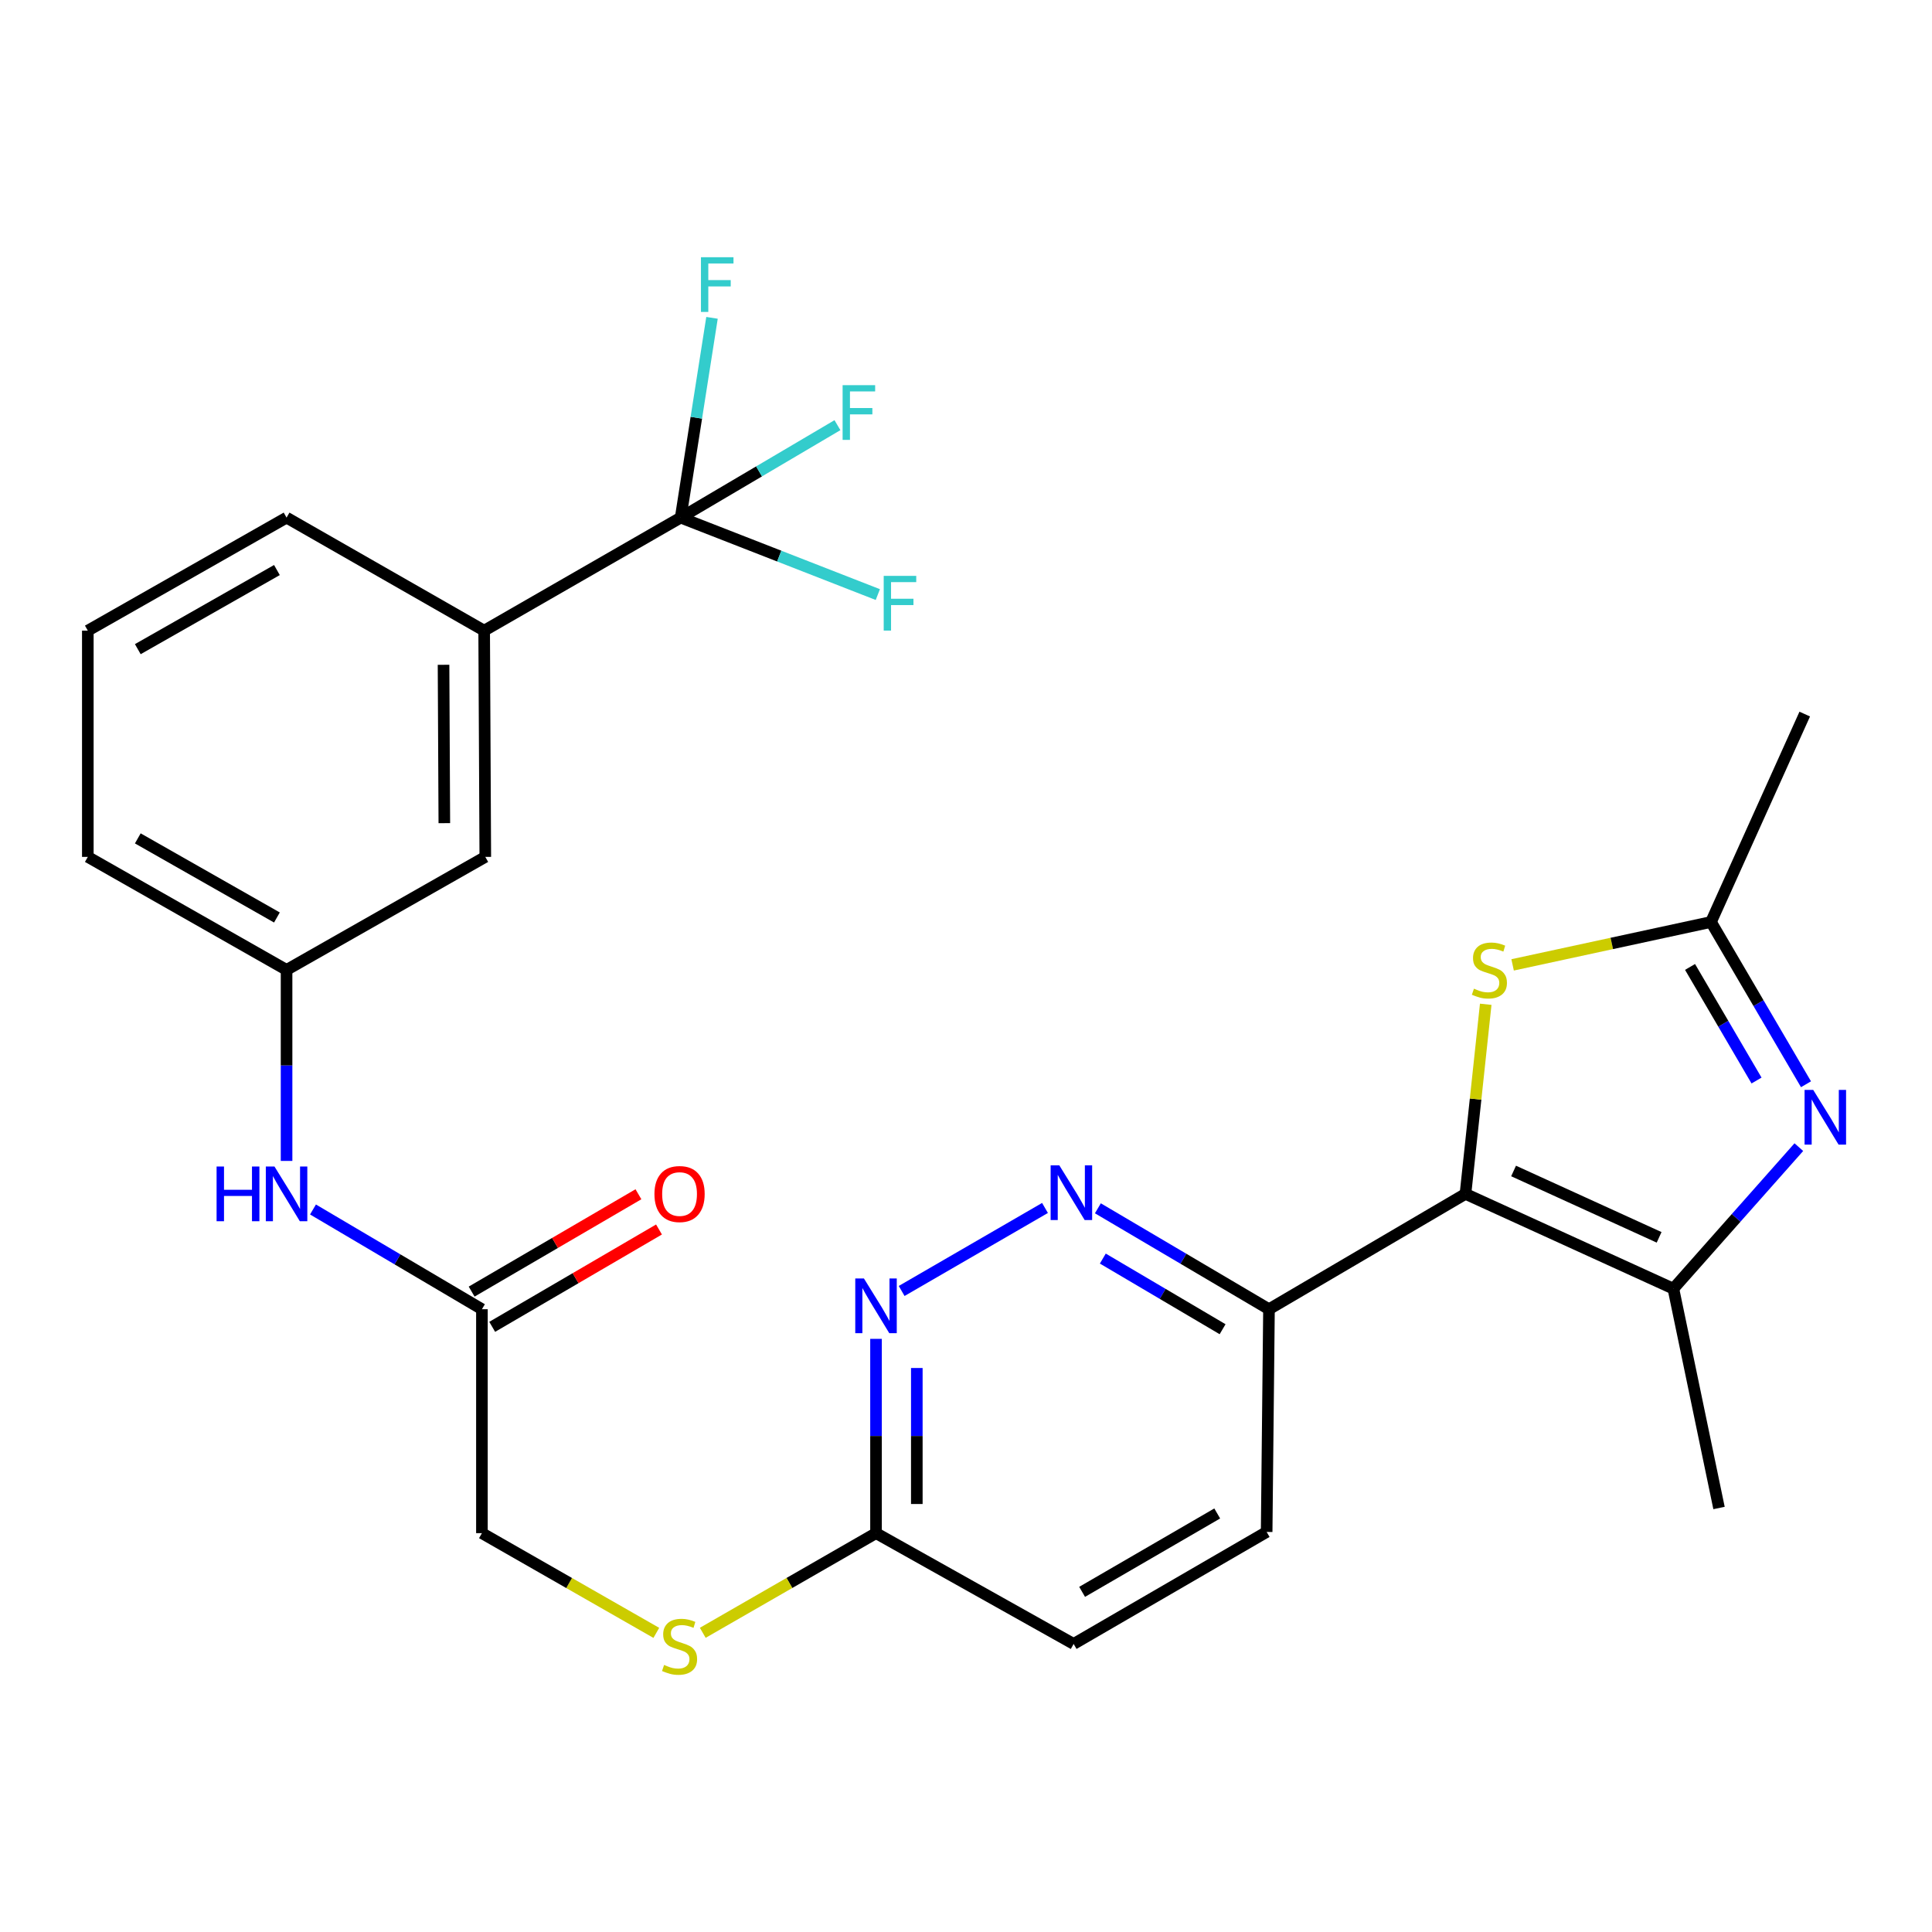 <?xml version='1.0' encoding='iso-8859-1'?>
<svg version='1.1' baseProfile='full'
              xmlns='http://www.w3.org/2000/svg'
                      xmlns:rdkit='http://www.rdkit.org/xml'
                      xmlns:xlink='http://www.w3.org/1999/xlink'
                  xml:space='preserve'
width='1000px' height='1000px' viewBox='0 0 1000 1000'>
<!-- END OF HEADER -->
<rect style='opacity:1.0;fill:#FFFFFF;stroke:none' width='1000' height='1000' x='0' y='0'> </rect>
<path class='bond-1' d='M 758.524,617.949 L 866.136,667.021' style='fill:none;fill-rule:evenodd;stroke:#000000;stroke-width:6px;stroke-linecap:butt;stroke-linejoin:miter;stroke-opacity:1' />
<path class='bond-1' d='M 783.427,606.096 L 858.755,640.447' style='fill:none;fill-rule:evenodd;stroke:#000000;stroke-width:6px;stroke-linecap:butt;stroke-linejoin:miter;stroke-opacity:1' />
<path class='bond-2' d='M 758.524,617.949 L 763.767,568.881' style='fill:none;fill-rule:evenodd;stroke:#000000;stroke-width:6px;stroke-linecap:butt;stroke-linejoin:miter;stroke-opacity:1' />
<path class='bond-2' d='M 763.767,568.881 L 769.01,519.814' style='fill:none;fill-rule:evenodd;stroke:#CCCC00;stroke-width:6px;stroke-linecap:butt;stroke-linejoin:miter;stroke-opacity:1' />
<path class='bond-6' d='M 758.524,617.949 L 656.824,677.65' style='fill:none;fill-rule:evenodd;stroke:#000000;stroke-width:6px;stroke-linecap:butt;stroke-linejoin:miter;stroke-opacity:1' />
<path class='bond-0' d='M 931.079,593.757 L 898.607,630.389' style='fill:none;fill-rule:evenodd;stroke:#0000FF;stroke-width:6px;stroke-linecap:butt;stroke-linejoin:miter;stroke-opacity:1' />
<path class='bond-0' d='M 898.607,630.389 L 866.136,667.021' style='fill:none;fill-rule:evenodd;stroke:#000000;stroke-width:6px;stroke-linecap:butt;stroke-linejoin:miter;stroke-opacity:1' />
<path class='bond-27' d='M 934.779,561.208 L 910.194,519.214' style='fill:none;fill-rule:evenodd;stroke:#0000FF;stroke-width:6px;stroke-linecap:butt;stroke-linejoin:miter;stroke-opacity:1' />
<path class='bond-27' d='M 910.194,519.214 L 885.61,477.219' style='fill:none;fill-rule:evenodd;stroke:#000000;stroke-width:6px;stroke-linecap:butt;stroke-linejoin:miter;stroke-opacity:1' />
<path class='bond-27' d='M 909.18,559.278 L 891.971,529.882' style='fill:none;fill-rule:evenodd;stroke:#0000FF;stroke-width:6px;stroke-linecap:butt;stroke-linejoin:miter;stroke-opacity:1' />
<path class='bond-27' d='M 891.971,529.882 L 874.762,500.486' style='fill:none;fill-rule:evenodd;stroke:#000000;stroke-width:6px;stroke-linecap:butt;stroke-linejoin:miter;stroke-opacity:1' />
<path class='bond-22' d='M 866.136,667.021 L 889.763,780.534' style='fill:none;fill-rule:evenodd;stroke:#000000;stroke-width:6px;stroke-linecap:butt;stroke-linejoin:miter;stroke-opacity:1' />
<path class='bond-4' d='M 782.926,499.421 L 834.268,488.32' style='fill:none;fill-rule:evenodd;stroke:#CCCC00;stroke-width:6px;stroke-linecap:butt;stroke-linejoin:miter;stroke-opacity:1' />
<path class='bond-4' d='M 834.268,488.32 L 885.61,477.219' style='fill:none;fill-rule:evenodd;stroke:#000000;stroke-width:6px;stroke-linecap:butt;stroke-linejoin:miter;stroke-opacity:1' />
<path class='bond-3' d='M 352.313,267.919 L 250.601,326.424' style='fill:none;fill-rule:evenodd;stroke:#000000;stroke-width:6px;stroke-linecap:butt;stroke-linejoin:miter;stroke-opacity:1' />
<path class='bond-17' d='M 352.313,267.919 L 360.424,216.214' style='fill:none;fill-rule:evenodd;stroke:#000000;stroke-width:6px;stroke-linecap:butt;stroke-linejoin:miter;stroke-opacity:1' />
<path class='bond-17' d='M 360.424,216.214 L 368.535,164.509' style='fill:none;fill-rule:evenodd;stroke:#33CCCC;stroke-width:6px;stroke-linecap:butt;stroke-linejoin:miter;stroke-opacity:1' />
<path class='bond-18' d='M 352.313,267.919 L 392.886,243.992' style='fill:none;fill-rule:evenodd;stroke:#000000;stroke-width:6px;stroke-linecap:butt;stroke-linejoin:miter;stroke-opacity:1' />
<path class='bond-18' d='M 392.886,243.992 L 433.459,220.065' style='fill:none;fill-rule:evenodd;stroke:#33CCCC;stroke-width:6px;stroke-linecap:butt;stroke-linejoin:miter;stroke-opacity:1' />
<path class='bond-19' d='M 352.313,267.919 L 403.336,287.836' style='fill:none;fill-rule:evenodd;stroke:#000000;stroke-width:6px;stroke-linecap:butt;stroke-linejoin:miter;stroke-opacity:1' />
<path class='bond-19' d='M 403.336,287.836 L 454.359,307.753' style='fill:none;fill-rule:evenodd;stroke:#33CCCC;stroke-width:6px;stroke-linecap:butt;stroke-linejoin:miter;stroke-opacity:1' />
<path class='bond-23' d='M 885.61,477.219 L 934.131,369.607' style='fill:none;fill-rule:evenodd;stroke:#000000;stroke-width:6px;stroke-linecap:butt;stroke-linejoin:miter;stroke-opacity:1' />
<path class='bond-5' d='M 568.258,625.412 L 612.541,651.531' style='fill:none;fill-rule:evenodd;stroke:#0000FF;stroke-width:6px;stroke-linecap:butt;stroke-linejoin:miter;stroke-opacity:1' />
<path class='bond-5' d='M 612.541,651.531 L 656.824,677.65' style='fill:none;fill-rule:evenodd;stroke:#000000;stroke-width:6px;stroke-linecap:butt;stroke-linejoin:miter;stroke-opacity:1' />
<path class='bond-5' d='M 570.815,651.436 L 601.814,669.719' style='fill:none;fill-rule:evenodd;stroke:#0000FF;stroke-width:6px;stroke-linecap:butt;stroke-linejoin:miter;stroke-opacity:1' />
<path class='bond-5' d='M 601.814,669.719 L 632.812,688.003' style='fill:none;fill-rule:evenodd;stroke:#000000;stroke-width:6px;stroke-linecap:butt;stroke-linejoin:miter;stroke-opacity:1' />
<path class='bond-7' d='M 540.889,625.238 L 466.692,668.207' style='fill:none;fill-rule:evenodd;stroke:#0000FF;stroke-width:6px;stroke-linecap:butt;stroke-linejoin:miter;stroke-opacity:1' />
<path class='bond-15' d='M 656.824,677.65 L 655.616,792.934' style='fill:none;fill-rule:evenodd;stroke:#000000;stroke-width:6px;stroke-linecap:butt;stroke-linejoin:miter;stroke-opacity:1' />
<path class='bond-28' d='M 453.425,692.992 L 453.425,743.274' style='fill:none;fill-rule:evenodd;stroke:#0000FF;stroke-width:6px;stroke-linecap:butt;stroke-linejoin:miter;stroke-opacity:1' />
<path class='bond-28' d='M 453.425,743.274 L 453.425,793.556' style='fill:none;fill-rule:evenodd;stroke:#000000;stroke-width:6px;stroke-linecap:butt;stroke-linejoin:miter;stroke-opacity:1' />
<path class='bond-28' d='M 474.542,708.076 L 474.542,743.274' style='fill:none;fill-rule:evenodd;stroke:#0000FF;stroke-width:6px;stroke-linecap:butt;stroke-linejoin:miter;stroke-opacity:1' />
<path class='bond-28' d='M 474.542,743.274 L 474.542,778.471' style='fill:none;fill-rule:evenodd;stroke:#000000;stroke-width:6px;stroke-linecap:butt;stroke-linejoin:miter;stroke-opacity:1' />
<path class='bond-8' d='M 250.601,326.424 L 251.188,443.526' style='fill:none;fill-rule:evenodd;stroke:#000000;stroke-width:6px;stroke-linecap:butt;stroke-linejoin:miter;stroke-opacity:1' />
<path class='bond-8' d='M 229.573,344.095 L 229.984,426.067' style='fill:none;fill-rule:evenodd;stroke:#000000;stroke-width:6px;stroke-linecap:butt;stroke-linejoin:miter;stroke-opacity:1' />
<path class='bond-29' d='M 250.601,326.424 L 148.327,267.919' style='fill:none;fill-rule:evenodd;stroke:#000000;stroke-width:6px;stroke-linecap:butt;stroke-linejoin:miter;stroke-opacity:1' />
<path class='bond-9' d='M 249.44,677.65 L 249.44,793.556' style='fill:none;fill-rule:evenodd;stroke:#000000;stroke-width:6px;stroke-linecap:butt;stroke-linejoin:miter;stroke-opacity:1' />
<path class='bond-11' d='M 249.44,677.65 L 205.721,651.836' style='fill:none;fill-rule:evenodd;stroke:#000000;stroke-width:6px;stroke-linecap:butt;stroke-linejoin:miter;stroke-opacity:1' />
<path class='bond-11' d='M 205.721,651.836 L 162.003,626.023' style='fill:none;fill-rule:evenodd;stroke:#0000FF;stroke-width:6px;stroke-linecap:butt;stroke-linejoin:miter;stroke-opacity:1' />
<path class='bond-16' d='M 254.762,686.769 L 297.93,661.576' style='fill:none;fill-rule:evenodd;stroke:#000000;stroke-width:6px;stroke-linecap:butt;stroke-linejoin:miter;stroke-opacity:1' />
<path class='bond-16' d='M 297.93,661.576 L 341.098,636.382' style='fill:none;fill-rule:evenodd;stroke:#FF0000;stroke-width:6px;stroke-linecap:butt;stroke-linejoin:miter;stroke-opacity:1' />
<path class='bond-16' d='M 244.118,668.531 L 287.286,643.338' style='fill:none;fill-rule:evenodd;stroke:#000000;stroke-width:6px;stroke-linecap:butt;stroke-linejoin:miter;stroke-opacity:1' />
<path class='bond-16' d='M 287.286,643.338 L 330.455,618.145' style='fill:none;fill-rule:evenodd;stroke:#FF0000;stroke-width:6px;stroke-linecap:butt;stroke-linejoin:miter;stroke-opacity:1' />
<path class='bond-10' d='M 453.425,793.556 L 555.711,850.899' style='fill:none;fill-rule:evenodd;stroke:#000000;stroke-width:6px;stroke-linecap:butt;stroke-linejoin:miter;stroke-opacity:1' />
<path class='bond-13' d='M 453.425,793.556 L 408.588,819.347' style='fill:none;fill-rule:evenodd;stroke:#000000;stroke-width:6px;stroke-linecap:butt;stroke-linejoin:miter;stroke-opacity:1' />
<path class='bond-13' d='M 408.588,819.347 L 363.75,845.139' style='fill:none;fill-rule:evenodd;stroke:#CCCC00;stroke-width:6px;stroke-linecap:butt;stroke-linejoin:miter;stroke-opacity:1' />
<path class='bond-14' d='M 148.327,600.89 L 148.327,551.455' style='fill:none;fill-rule:evenodd;stroke:#0000FF;stroke-width:6px;stroke-linecap:butt;stroke-linejoin:miter;stroke-opacity:1' />
<path class='bond-14' d='M 148.327,551.455 L 148.327,502.019' style='fill:none;fill-rule:evenodd;stroke:#000000;stroke-width:6px;stroke-linecap:butt;stroke-linejoin:miter;stroke-opacity:1' />
<path class='bond-12' d='M 251.188,443.526 L 148.327,502.019' style='fill:none;fill-rule:evenodd;stroke:#000000;stroke-width:6px;stroke-linecap:butt;stroke-linejoin:miter;stroke-opacity:1' />
<path class='bond-20' d='M 339.712,845.172 L 294.576,819.364' style='fill:none;fill-rule:evenodd;stroke:#CCCC00;stroke-width:6px;stroke-linecap:butt;stroke-linejoin:miter;stroke-opacity:1' />
<path class='bond-20' d='M 294.576,819.364 L 249.44,793.556' style='fill:none;fill-rule:evenodd;stroke:#000000;stroke-width:6px;stroke-linecap:butt;stroke-linejoin:miter;stroke-opacity:1' />
<path class='bond-26' d='M 148.327,502.019 L 45.455,443.526' style='fill:none;fill-rule:evenodd;stroke:#000000;stroke-width:6px;stroke-linecap:butt;stroke-linejoin:miter;stroke-opacity:1' />
<path class='bond-26' d='M 143.334,474.889 L 71.323,433.944' style='fill:none;fill-rule:evenodd;stroke:#000000;stroke-width:6px;stroke-linecap:butt;stroke-linejoin:miter;stroke-opacity:1' />
<path class='bond-21' d='M 655.616,792.934 L 555.711,850.899' style='fill:none;fill-rule:evenodd;stroke:#000000;stroke-width:6px;stroke-linecap:butt;stroke-linejoin:miter;stroke-opacity:1' />
<path class='bond-21' d='M 630.033,783.364 L 560.1,823.939' style='fill:none;fill-rule:evenodd;stroke:#000000;stroke-width:6px;stroke-linecap:butt;stroke-linejoin:miter;stroke-opacity:1' />
<path class='bond-24' d='M 148.327,267.919 L 45.455,326.424' style='fill:none;fill-rule:evenodd;stroke:#000000;stroke-width:6px;stroke-linecap:butt;stroke-linejoin:miter;stroke-opacity:1' />
<path class='bond-24' d='M 143.335,295.051 L 71.325,336.004' style='fill:none;fill-rule:evenodd;stroke:#000000;stroke-width:6px;stroke-linecap:butt;stroke-linejoin:miter;stroke-opacity:1' />
<path class='bond-25' d='M 45.455,326.424 L 45.455,443.526' style='fill:none;fill-rule:evenodd;stroke:#000000;stroke-width:6px;stroke-linecap:butt;stroke-linejoin:miter;stroke-opacity:1' />
<path  class='atom-1' d='M 938.523 564.137
L 947.803 579.137
Q 948.723 580.617, 950.203 583.297
Q 951.683 585.977, 951.763 586.137
L 951.763 564.137
L 955.523 564.137
L 955.523 592.457
L 951.643 592.457
L 941.683 576.057
Q 940.523 574.137, 939.283 571.937
Q 938.083 569.737, 937.723 569.057
L 937.723 592.457
L 934.043 592.457
L 934.043 564.137
L 938.523 564.137
' fill='#0000FF'/>
<path  class='atom-3' d='M 762.912 511.739
Q 763.232 511.859, 764.552 512.419
Q 765.872 512.979, 767.312 513.339
Q 768.792 513.659, 770.232 513.659
Q 772.912 513.659, 774.472 512.379
Q 776.032 511.059, 776.032 508.779
Q 776.032 507.219, 775.232 506.259
Q 774.472 505.299, 773.272 504.779
Q 772.072 504.259, 770.072 503.659
Q 767.552 502.899, 766.032 502.179
Q 764.552 501.459, 763.472 499.939
Q 762.432 498.419, 762.432 495.859
Q 762.432 492.299, 764.832 490.099
Q 767.272 487.899, 772.072 487.899
Q 775.352 487.899, 779.072 489.459
L 778.152 492.539
Q 774.752 491.139, 772.192 491.139
Q 769.432 491.139, 767.912 492.299
Q 766.392 493.419, 766.432 495.379
Q 766.432 496.899, 767.192 497.819
Q 767.992 498.739, 769.112 499.259
Q 770.272 499.779, 772.192 500.379
Q 774.752 501.179, 776.272 501.979
Q 777.792 502.779, 778.872 504.419
Q 779.992 506.019, 779.992 508.779
Q 779.992 512.699, 777.352 514.819
Q 774.752 516.899, 770.392 516.899
Q 767.872 516.899, 765.952 516.339
Q 764.072 515.819, 761.832 514.899
L 762.912 511.739
' fill='#CCCC00'/>
<path  class='atom-6' d='M 548.29 603.167
L 557.57 618.167
Q 558.49 619.647, 559.97 622.327
Q 561.45 625.007, 561.53 625.167
L 561.53 603.167
L 565.29 603.167
L 565.29 631.487
L 561.41 631.487
L 551.45 615.087
Q 550.29 613.167, 549.05 610.967
Q 547.85 608.767, 547.49 608.087
L 547.49 631.487
L 543.81 631.487
L 543.81 603.167
L 548.29 603.167
' fill='#0000FF'/>
<path  class='atom-8' d='M 447.165 661.73
L 456.445 676.73
Q 457.365 678.21, 458.845 680.89
Q 460.325 683.57, 460.405 683.73
L 460.405 661.73
L 464.165 661.73
L 464.165 690.05
L 460.285 690.05
L 450.325 673.65
Q 449.165 671.73, 447.925 669.53
Q 446.725 667.33, 446.365 666.65
L 446.365 690.05
L 442.685 690.05
L 442.685 661.73
L 447.165 661.73
' fill='#0000FF'/>
<path  class='atom-12' d='M 112.107 603.789
L 115.947 603.789
L 115.947 615.829
L 130.427 615.829
L 130.427 603.789
L 134.267 603.789
L 134.267 632.109
L 130.427 632.109
L 130.427 619.029
L 115.947 619.029
L 115.947 632.109
L 112.107 632.109
L 112.107 603.789
' fill='#0000FF'/>
<path  class='atom-12' d='M 142.067 603.789
L 151.347 618.789
Q 152.267 620.269, 153.747 622.949
Q 155.227 625.629, 155.307 625.789
L 155.307 603.789
L 159.067 603.789
L 159.067 632.109
L 155.187 632.109
L 145.227 615.709
Q 144.067 613.789, 142.827 611.589
Q 141.627 609.389, 141.267 608.709
L 141.267 632.109
L 137.587 632.109
L 137.587 603.789
L 142.067 603.789
' fill='#0000FF'/>
<path  class='atom-14' d='M 343.738 861.769
Q 344.058 861.889, 345.378 862.449
Q 346.698 863.009, 348.138 863.369
Q 349.618 863.689, 351.058 863.689
Q 353.738 863.689, 355.298 862.409
Q 356.858 861.089, 356.858 858.809
Q 356.858 857.249, 356.058 856.289
Q 355.298 855.329, 354.098 854.809
Q 352.898 854.289, 350.898 853.689
Q 348.378 852.929, 346.858 852.209
Q 345.378 851.489, 344.298 849.969
Q 343.258 848.449, 343.258 845.889
Q 343.258 842.329, 345.658 840.129
Q 348.098 837.929, 352.898 837.929
Q 356.178 837.929, 359.898 839.489
L 358.978 842.569
Q 355.578 841.169, 353.018 841.169
Q 350.258 841.169, 348.738 842.329
Q 347.218 843.449, 347.258 845.409
Q 347.258 846.929, 348.018 847.849
Q 348.818 848.769, 349.938 849.289
Q 351.098 849.809, 353.018 850.409
Q 355.578 851.209, 357.098 852.009
Q 358.618 852.809, 359.698 854.449
Q 360.818 856.049, 360.818 858.809
Q 360.818 862.729, 358.178 864.849
Q 355.578 866.929, 351.218 866.929
Q 348.698 866.929, 346.778 866.369
Q 344.898 865.849, 342.658 864.929
L 343.738 861.769
' fill='#CCCC00'/>
<path  class='atom-17' d='M 338.738 618.029
Q 338.738 611.229, 342.098 607.429
Q 345.458 603.629, 351.738 603.629
Q 358.018 603.629, 361.378 607.429
Q 364.738 611.229, 364.738 618.029
Q 364.738 624.909, 361.338 628.829
Q 357.938 632.709, 351.738 632.709
Q 345.498 632.709, 342.098 628.829
Q 338.738 624.949, 338.738 618.029
M 351.738 629.509
Q 356.058 629.509, 358.378 626.629
Q 360.738 623.709, 360.738 618.029
Q 360.738 612.469, 358.378 609.669
Q 356.058 606.829, 351.738 606.829
Q 347.418 606.829, 345.058 609.629
Q 342.738 612.429, 342.738 618.029
Q 342.738 623.749, 345.058 626.629
Q 347.418 629.509, 351.738 629.509
' fill='#FF0000'/>
<path  class='atom-18' d='M 362.815 133.137
L 379.655 133.137
L 379.655 136.377
L 366.615 136.377
L 366.615 144.977
L 378.215 144.977
L 378.215 148.257
L 366.615 148.257
L 366.615 161.457
L 362.815 161.457
L 362.815 133.137
' fill='#33CCCC'/>
<path  class='atom-19' d='M 436.136 199.361
L 452.976 199.361
L 452.976 202.601
L 439.936 202.601
L 439.936 211.201
L 451.536 211.201
L 451.536 214.481
L 439.936 214.481
L 439.936 227.681
L 436.136 227.681
L 436.136 199.361
' fill='#33CCCC'/>
<path  class='atom-20' d='M 457.405 298.069
L 474.245 298.069
L 474.245 301.309
L 461.205 301.309
L 461.205 309.909
L 472.805 309.909
L 472.805 313.189
L 461.205 313.189
L 461.205 326.389
L 457.405 326.389
L 457.405 298.069
' fill='#33CCCC'/>
</svg>

